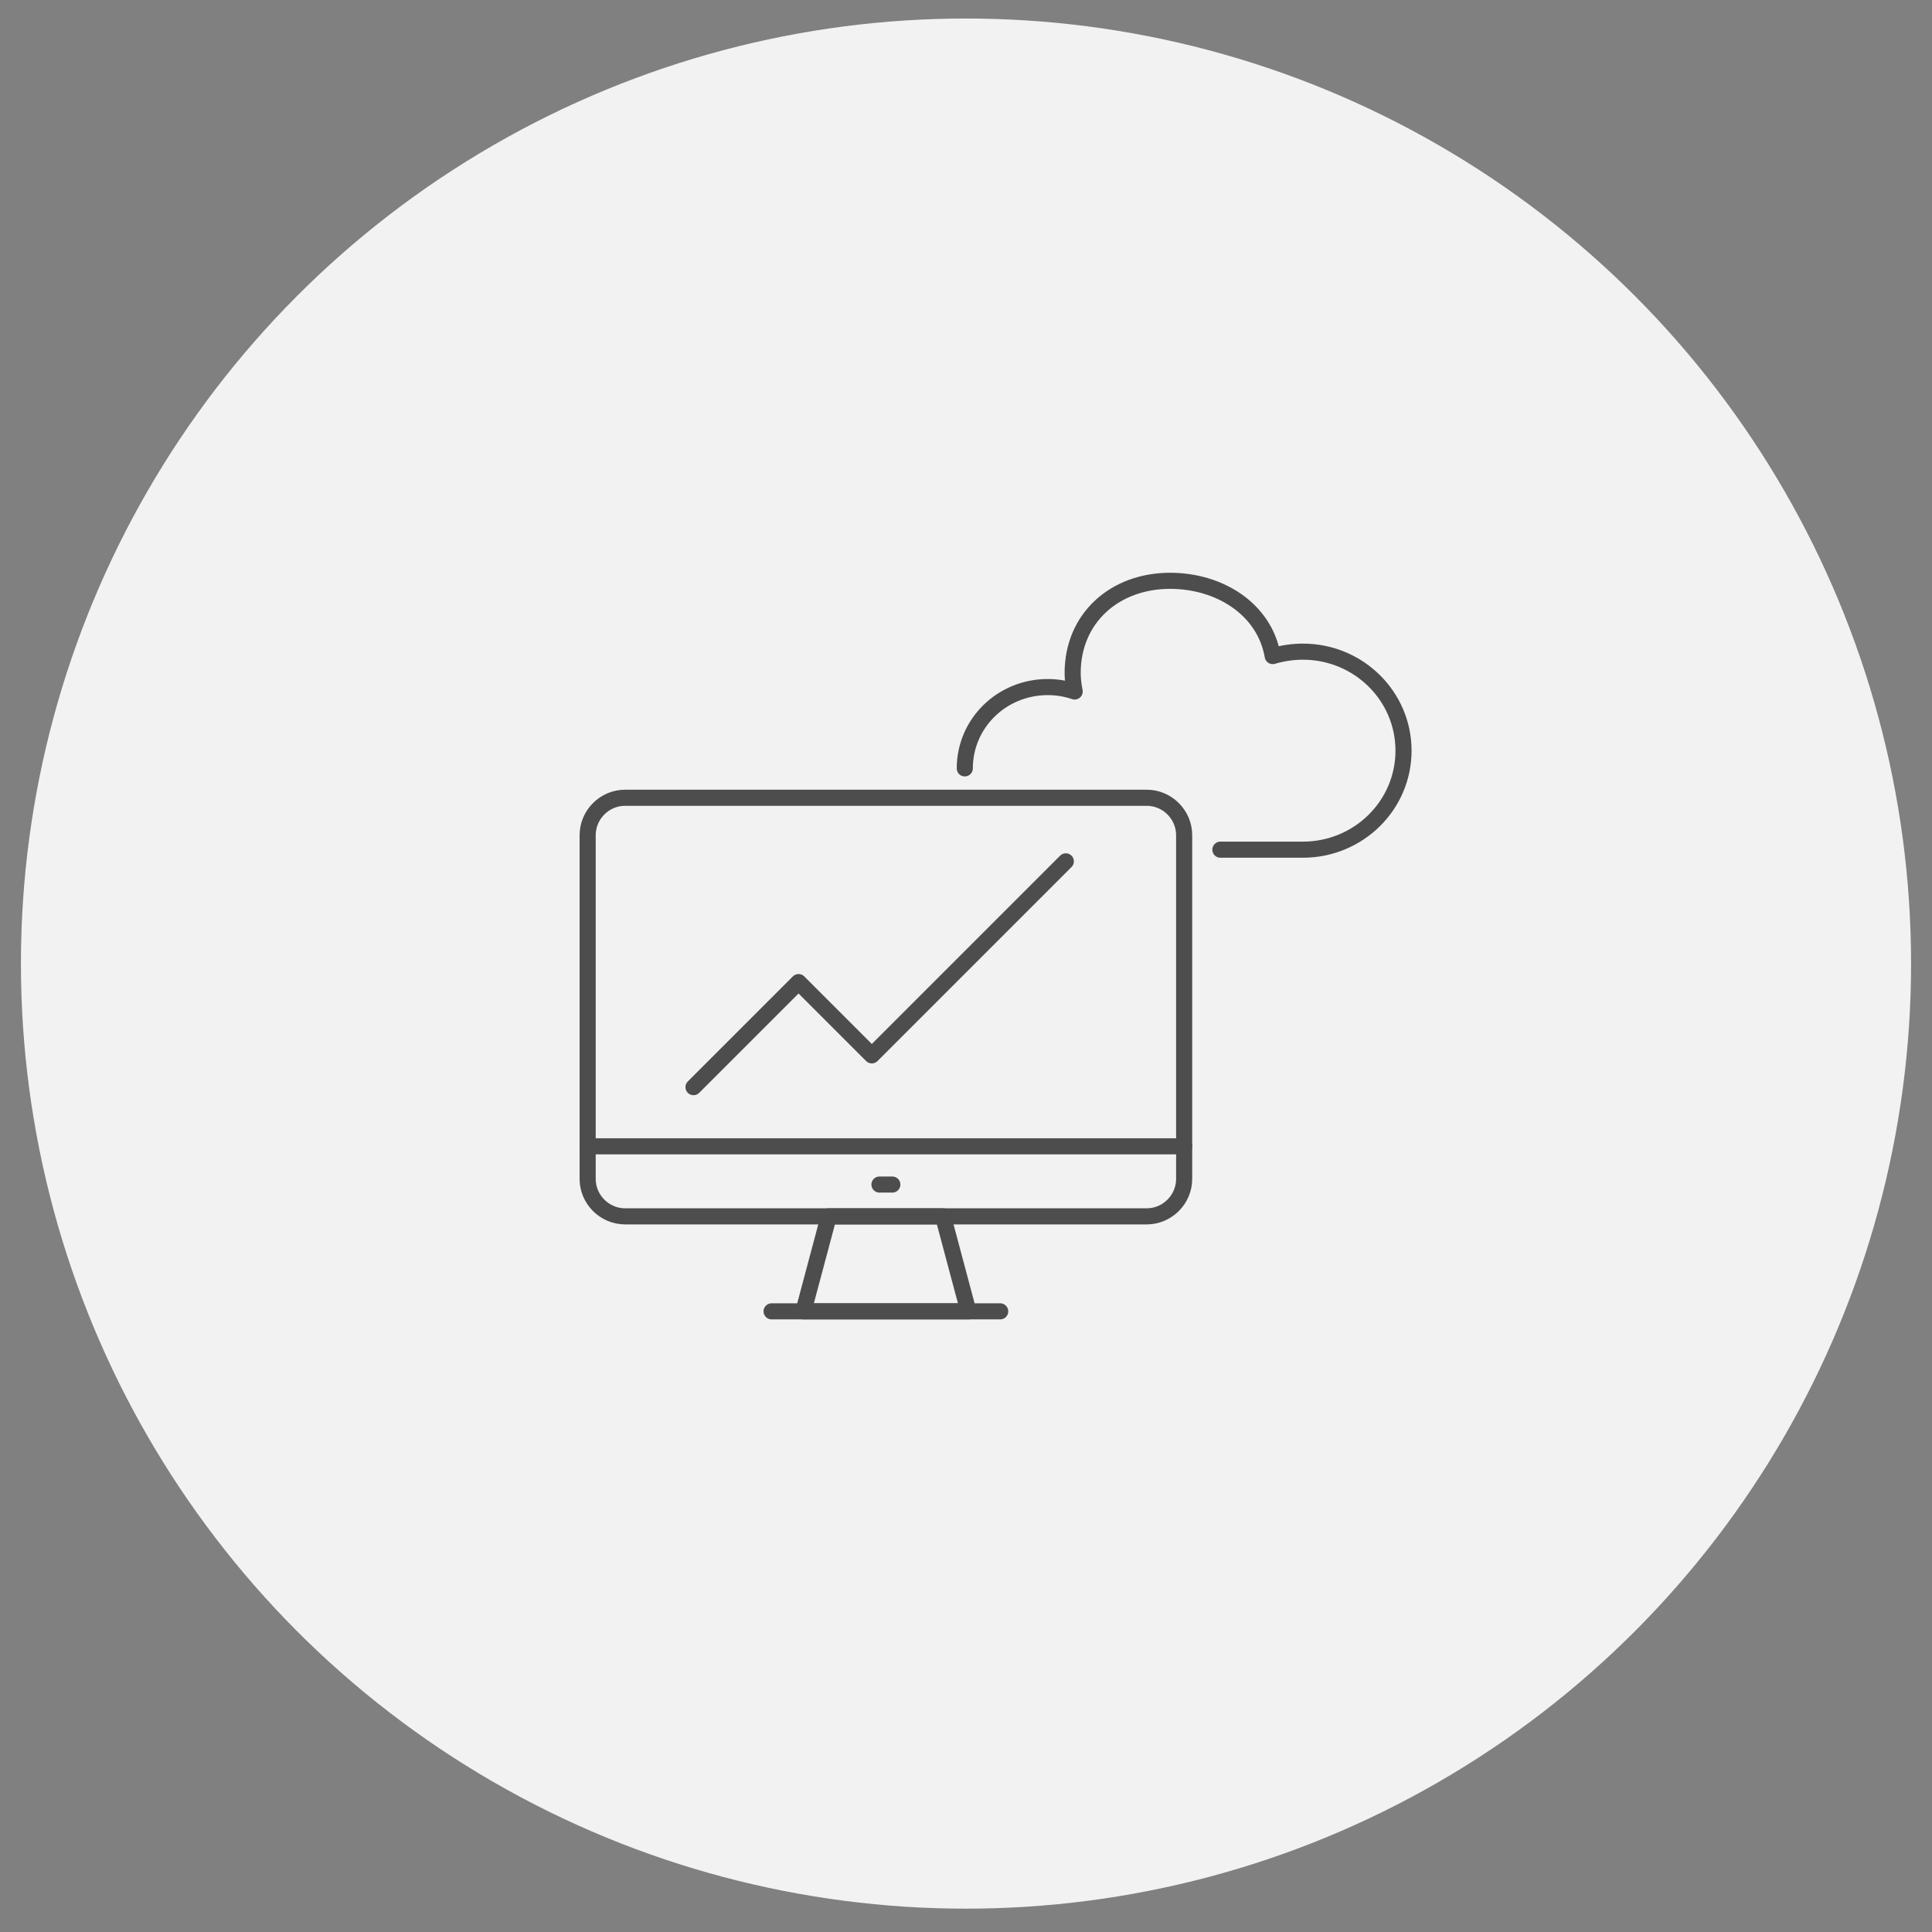 <?xml version="1.0" encoding="utf-8"?>
<!-- Generator: Adobe Illustrator 26.5.0, SVG Export Plug-In . SVG Version: 6.00 Build 0)  -->
<svg version="1.1" id="Layer_1" xmlns="http://www.w3.org/2000/svg" xmlns:xlink="http://www.w3.org/1999/xlink" x="0px" y="0px"
	 viewBox="0 0 480 480" style="enable-background:new 0 0 480 480;" xml:space="preserve">
<rect x="0" y="0" width="480" height="480" fill="#808080" stroke="none"/>
<style type="text/css">
	.st0{fill:#F2F2F2;}
	.st1{fill:none;stroke:#4D4D4D;stroke-width:4;stroke-linecap:round;stroke-linejoin:round;stroke-miterlimit:10;}
</style>
<circle class="st0" cx="240" cy="239.4" r="234.8"/>
<g>
	<g>
		<g>
			<path class="st1" d="M284.9,302.2H155.3c-5.1,0-9.3-4.2-9.3-9.3v-85.4c0-5.1,4.2-9.3,9.3-9.3h129.6c5.1,0,9.3,4.2,9.3,9.3v85.4
				C294.2,298,290,302.2,284.9,302.2z"/>
			<line class="st1" x1="146" y1="284.8" x2="294.2" y2="284.8"/>
			<line class="st1" x1="218.5" y1="294.3" x2="221.7" y2="294.3"/>
			<g>
				<line class="st1" x1="191.7" y1="325.8" x2="248.5" y2="325.8"/>
				<polygon class="st1" points="234.3,302.2 205.9,302.2 199.6,325.8 240.6,325.8 				"/>
			</g>
			<polyline class="st1" points="172.3,270.1 198.4,244 216.6,262.2 264.8,214 			"/>
		</g>
	</g>
	<g>
		<path class="st1" d="M239.7,190.9c0-11.2,9.2-20.2,20.6-20.2c2.4,0,4.6,0.4,6.7,1.1c-0.3-1.5-0.5-3.1-0.5-4.6
			c0-13.6,10.4-22.9,24.2-22.9c12.4,0,23.5,7.1,25.5,18.7c2.4-0.7,4.9-1.1,7.5-1.1c13.8,0,25,11,25,24.6s-11.2,24.6-25,24.6h-20.5"
			/>
	</g>
</g>
</svg>
